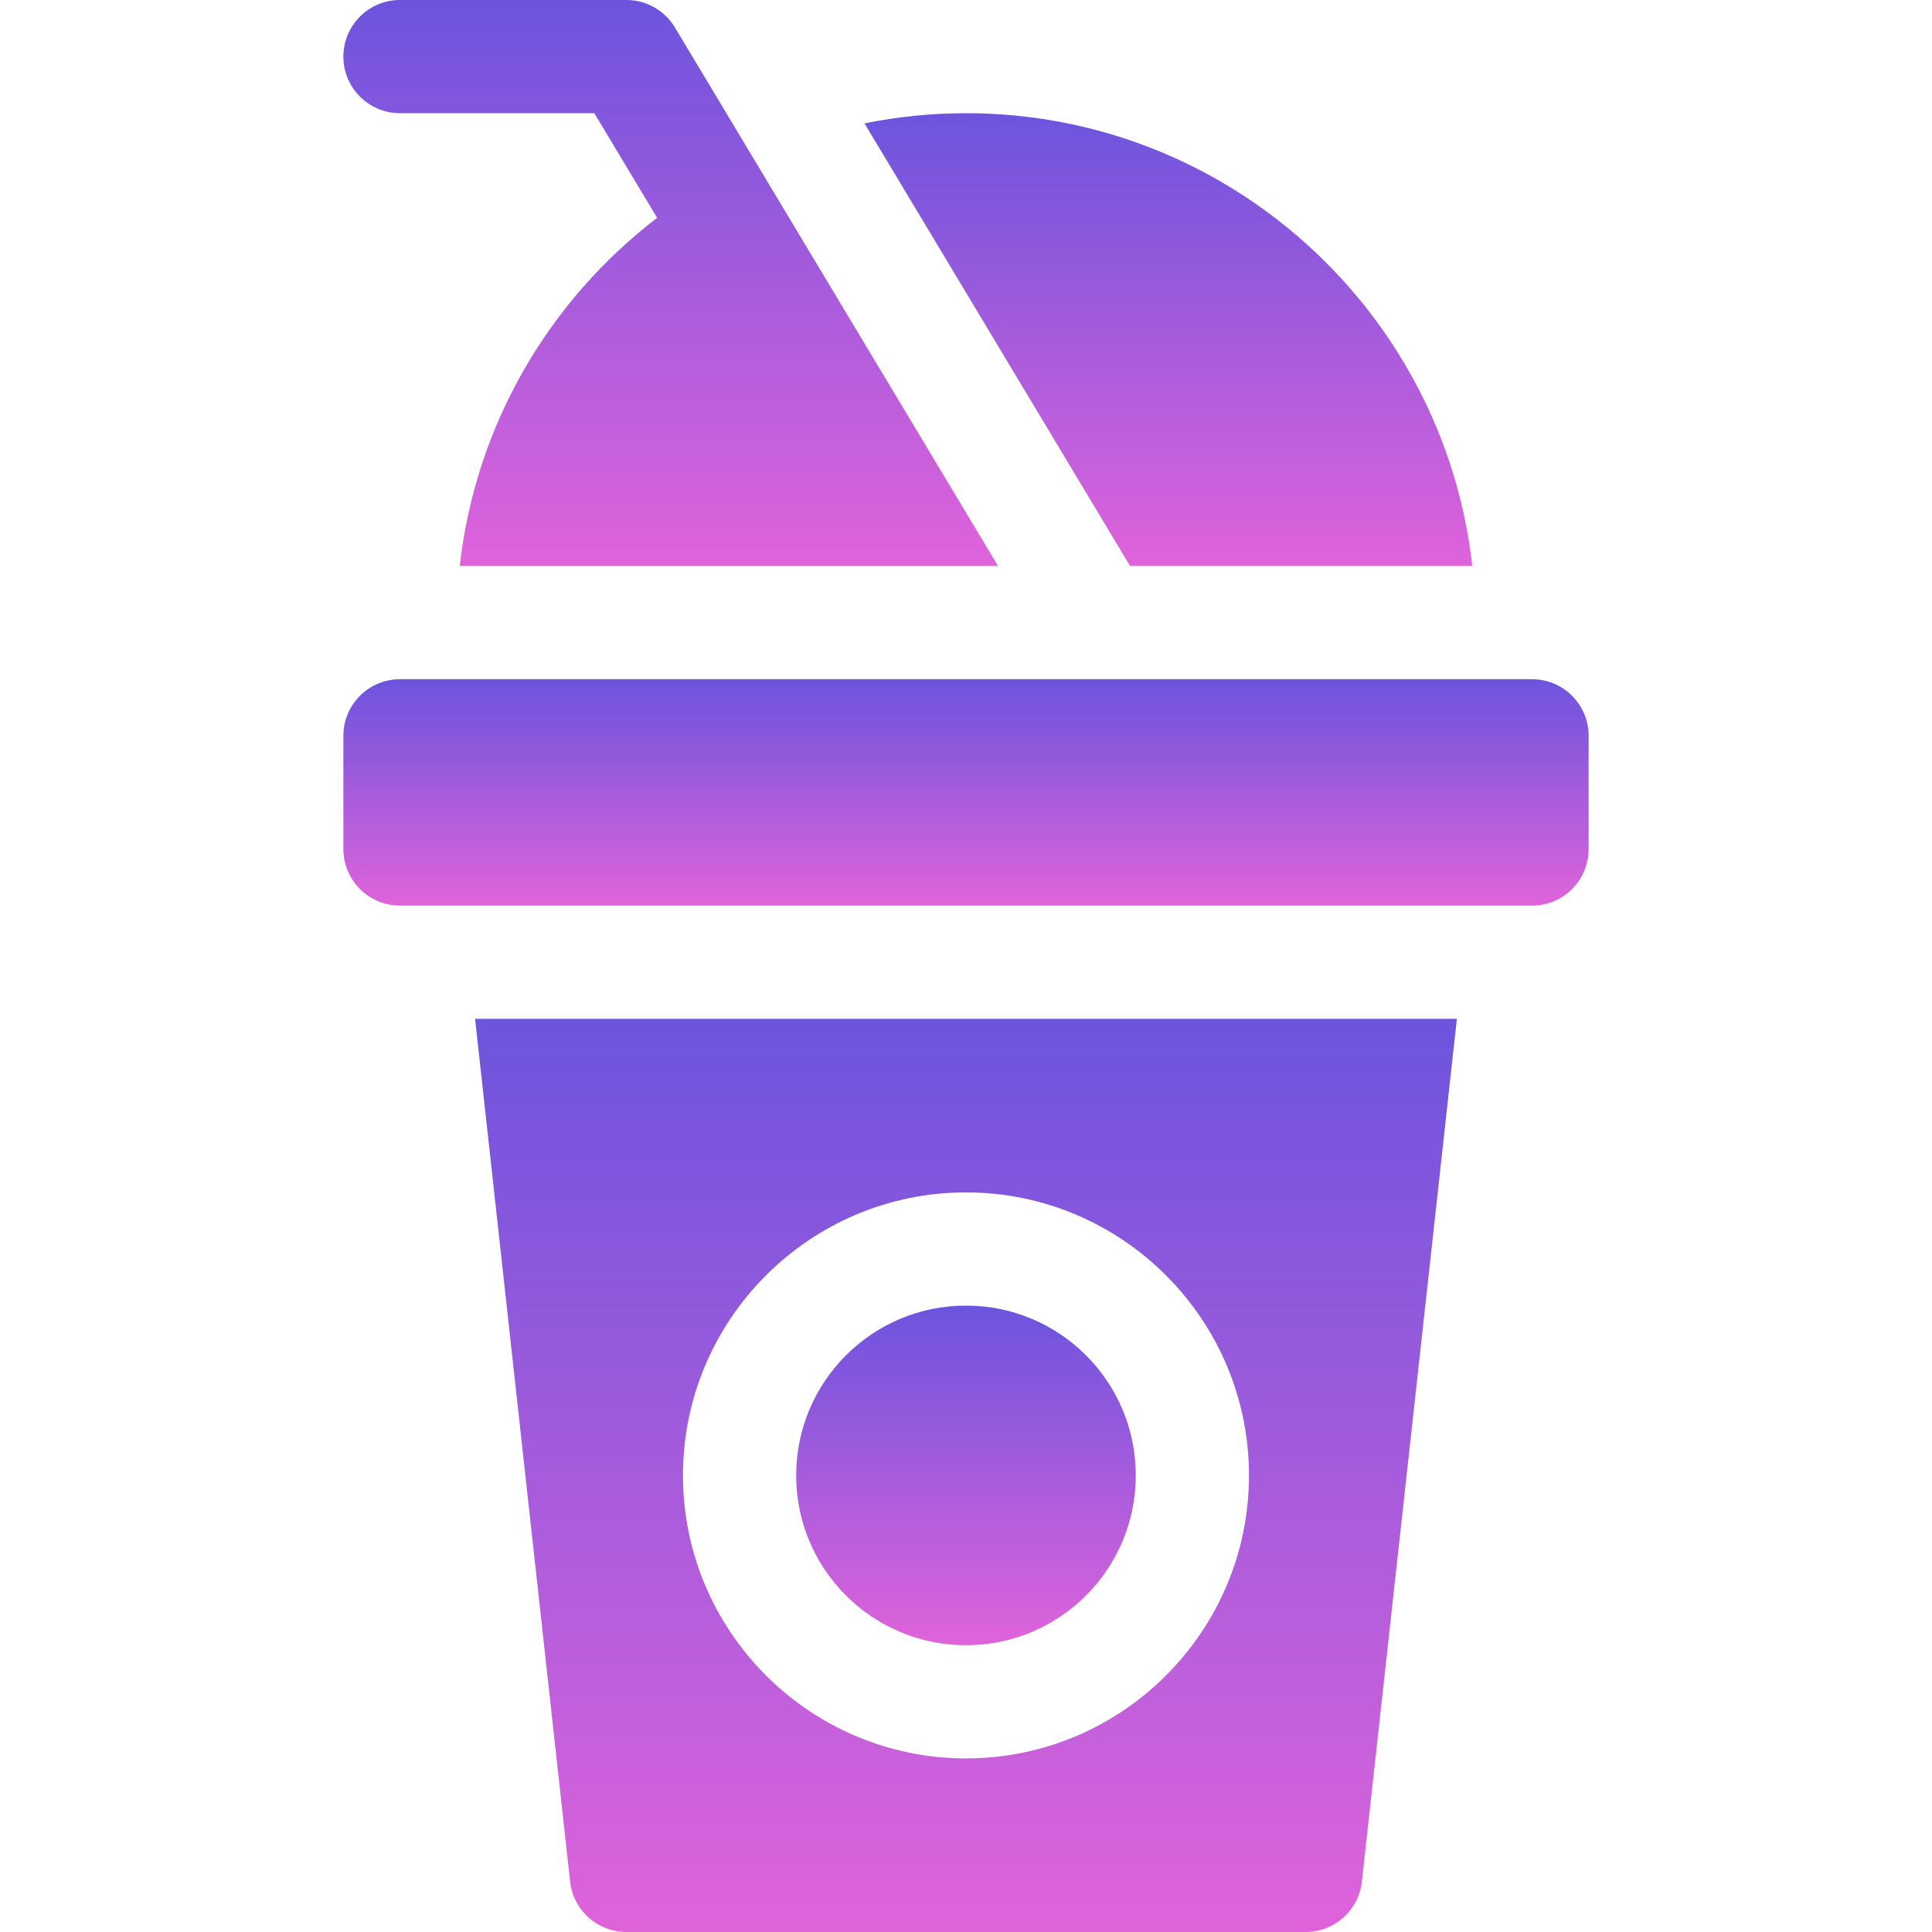 <svg width="59" height="59" viewBox="0 0 59 59" fill="none" xmlns="http://www.w3.org/2000/svg">
<path d="M12.215 27.656H46.785C47.741 27.656 48.514 26.883 48.514 25.928V22.471C48.514 21.515 47.741 20.742 46.785 20.742H12.215C11.259 20.742 10.486 21.515 10.486 22.471V25.928C10.486 26.883 11.259 27.656 12.215 27.656Z" fill="url(#paint0_linear_72_879)"/>
<path d="M44.961 17.285C44.098 9.518 37.494 3.457 29.501 3.457C28.439 3.457 27.403 3.564 26.4 3.768L34.511 17.285H44.961Z" fill="url(#paint1_linear_72_879)"/>
<path d="M12.215 3.457H18.15L20.068 6.653C16.78 9.168 14.521 12.962 14.04 17.285H30.479L20.611 0.839C20.299 0.319 19.736 0 19.129 0H12.215C11.26 0 10.486 0.774 10.486 1.729C10.486 2.683 11.26 3.457 12.215 3.457Z" fill="url(#paint2_linear_72_879)"/>
<path d="M41.589 57.462L44.491 31.113H14.508L17.41 57.462C17.508 58.338 18.247 59 19.128 59H39.87C40.752 59 41.491 58.338 41.589 57.462ZM29.499 53.699C24.734 53.699 20.857 49.822 20.857 45.057C20.857 40.291 24.734 36.414 29.499 36.414C34.265 36.414 38.142 40.291 38.142 45.057C38.142 49.822 34.265 53.699 29.499 53.699Z" fill="url(#paint3_linear_72_879)"/>
<path d="M29.5 50.242C32.364 50.242 34.685 47.92 34.685 45.057C34.685 42.193 32.364 39.871 29.5 39.871C26.636 39.871 24.314 42.193 24.314 45.057C24.314 47.92 26.636 50.242 29.5 50.242Z" fill="url(#paint4_linear_72_879)"/>
<defs>
<linearGradient id="paint0_linear_72_879" x1="29.5" y1="20.742" x2="29.5" y2="27.656" gradientUnits="userSpaceOnUse">
<stop stop-color="#6C54DD"/>
<stop offset="1" stop-color="#DF63DB"/>
</linearGradient>
<linearGradient id="paint1_linear_72_879" x1="35.681" y1="3.457" x2="35.681" y2="17.285" gradientUnits="userSpaceOnUse">
<stop stop-color="#6C54DD"/>
<stop offset="1" stop-color="#DF63DB"/>
</linearGradient>
<linearGradient id="paint2_linear_72_879" x1="20.483" y1="0" x2="20.483" y2="17.285" gradientUnits="userSpaceOnUse">
<stop stop-color="#6C54DD"/>
<stop offset="1" stop-color="#DF63DB"/>
</linearGradient>
<linearGradient id="paint3_linear_72_879" x1="29.499" y1="31.113" x2="29.499" y2="59" gradientUnits="userSpaceOnUse">
<stop stop-color="#6C54DD"/>
<stop offset="1" stop-color="#DF63DB"/>
</linearGradient>
<linearGradient id="paint4_linear_72_879" x1="29.5" y1="39.871" x2="29.5" y2="50.242" gradientUnits="userSpaceOnUse">
<stop stop-color="#6C54DD"/>
<stop offset="1" stop-color="#DF63DB"/>
</linearGradient>
</defs>
</svg>
